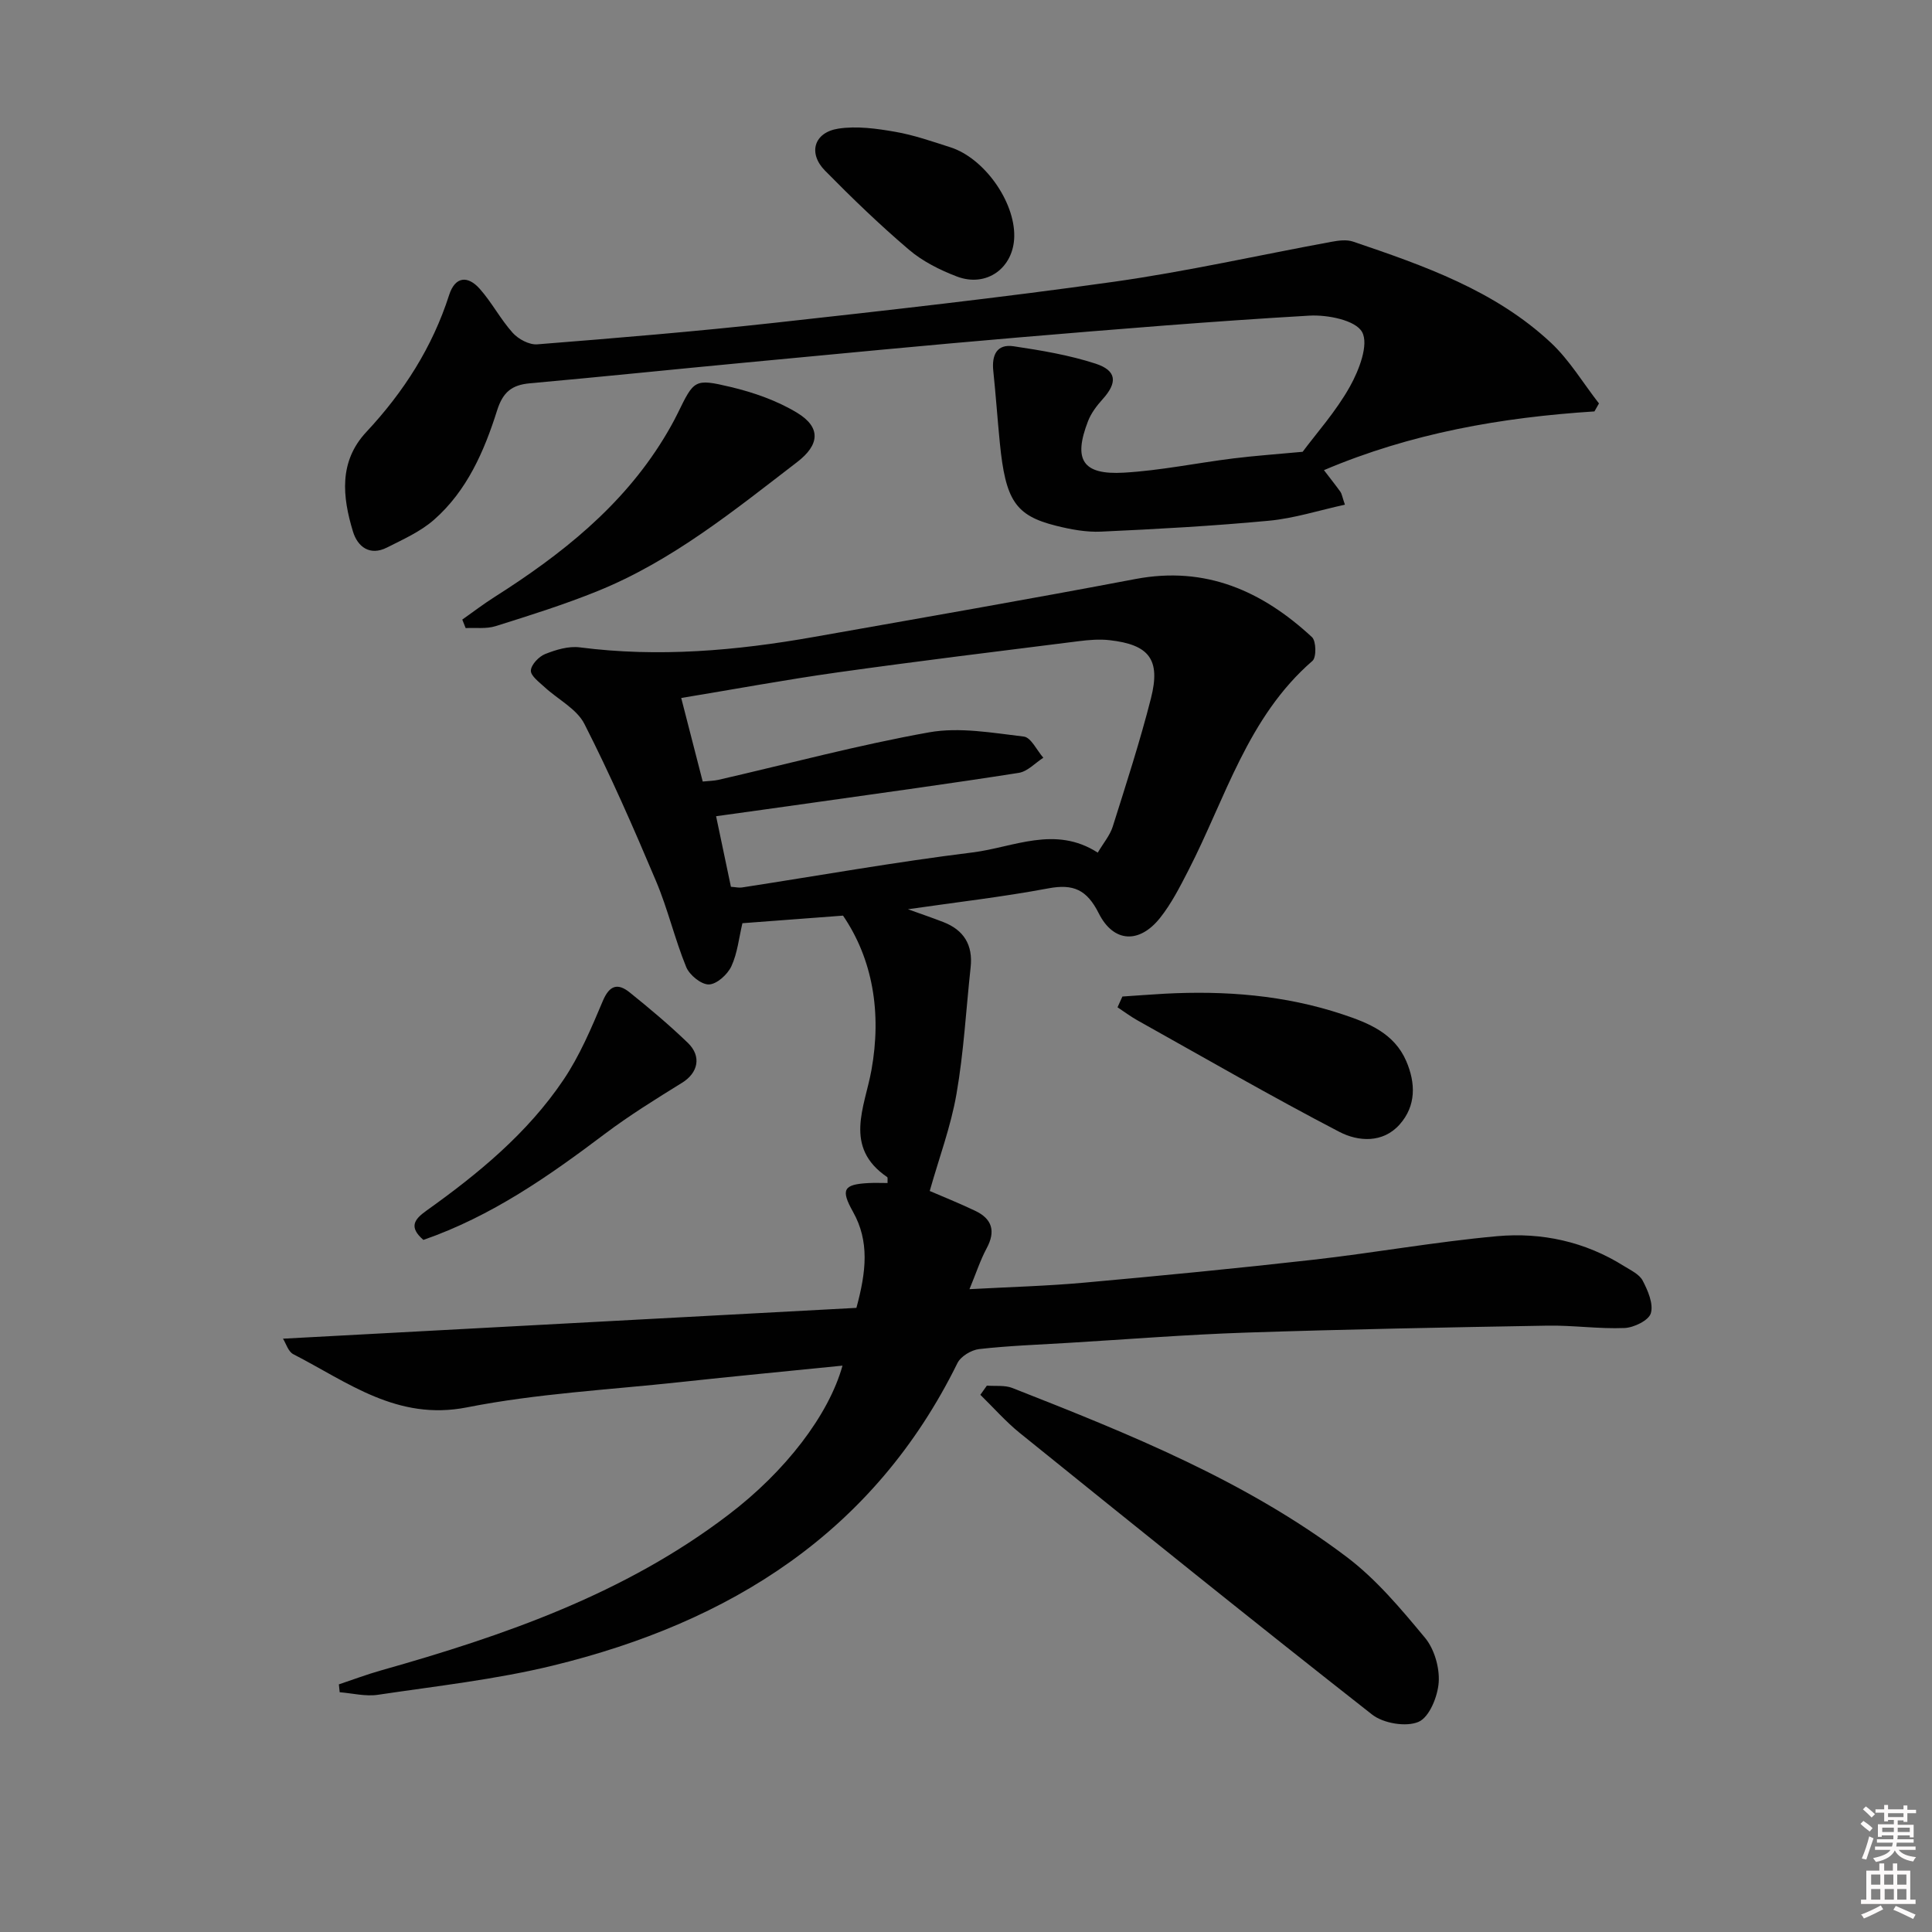 <svg enable-background="new 0 0 400 400" viewBox="0 0 400 400" xmlns="http://www.w3.org/2000/svg"><rect x="0" y="0" width="400" height="400" fill="#808080" stroke="none"/><path d="m385.2 377.6.6-.6c.6.4 1.3.9 1.9 1.5l-.6.7c-.8-.6-1.4-1.1-1.9-1.6zm.3 7.1c.6-1.4 1.1-2.9 1.5-4.5.3.1.6.3.9.4-.5 1.4-1 2.9-1.5 4.4l-.9-.2zm.2-10.1.6-.6c.7.5 1.3 1.1 1.9 1.6l-.7.7c-.6-.6-1.2-1.2-1.8-1.7zm8.4-.8h.8v.9h1.8v.7h-1.8v1.8h-.8v-.3h-1.2v.9h3.3v2.6h-.8v-.4h-2.5c0 .3 0 .6-.1.8h3.4v.7h-3.5c0 .3-.1.6-.1.8h4v.7h-3.5c.7.9 1.9 1.3 3.6 1.5-.2.2-.4.5-.6.9-1.9-.3-3.2-1.1-3.8-2.3-.5 1.1-1.8 2-3.9 2.4-.2-.3-.4-.5-.6-.8 1.9-.4 3.1-.9 3.6-1.7h-3.2v-.7h3.5c.1-.2.1-.5.2-.8h-3.3v-.7h3.4c0-.2 0-.5 0-.8h-2.4v.3h-.8v-2.6h3.3v-.9h-1.2v.3h-.8v-1.8h-1.8v-.7h1.8v-.9h.8v.9h3.2zm-4.4 5.5h2.4c0-.3 0-.6 0-.9h-2.4zm1.2-3.1h3.2v-.8h-3.2zm4.4 2.2h-2.4v.9h2.5v-.9z" fill="#fcfafa"/><path d="m389.2 385.8h.9v1.5h1.8v-1.5h.9v1.5h2.7v6h1.1v.9h-11.3v-.9h1.1v-6h2.7v-1.5zm.2 8.7.5.8c-1.2.6-2.5 1.3-4 1.9-.2-.3-.3-.6-.6-.8 1.6-.6 3-1.3 4.1-1.9zm-2-4.3h1.9v-2.1h-1.9zm0 3.1h1.9v-2.2h-1.9zm2.7-3.1h1.9v-2.1h-1.9zm.1 3.1h1.9v-2.2h-1.9zm2.3 1.3c1.4.6 2.7 1.2 4.1 1.8l-.5.9c-1.5-.7-2.8-1.4-4.1-1.9zm2.2-6.5h-1.9v2.1h1.9zm-1.9 5.2h1.9v-2.2h-1.9z" fill="#fcfafa"/><g fill="#010101"><path d="m174.43 282.74c-11.59 1.17-22.66 2.22-33.71 3.42-14.7 1.59-29.58 2.36-44.04 5.22-14.47 2.85-24.67-5.22-35.96-11.01-1.05-.54-1.51-2.23-2.13-3.21 39.9-2.14 79.32-4.26 118.72-6.38 2.04-7.5 2.73-13.76-.7-19.88-2.58-4.61-2.01-5.69 3.2-5.96 1.3-.07 2.61-.01 3.95-.01-.03-.62.07-1.12-.08-1.23-9.1-6.19-4.64-14.47-3.26-22.13 2.15-11.88.27-22.98-5.88-32-6.92.52-13.86 1.04-20.83 1.57-.72 3.01-1.02 6.19-2.29 8.92-.79 1.7-3.02 3.72-4.65 3.76-1.59.04-4.02-1.95-4.7-3.61-2.38-5.82-3.81-12.04-6.26-17.82-4.63-10.97-9.41-21.89-14.81-32.5-1.59-3.13-5.48-5.07-8.25-7.63-1.12-1.04-2.89-2.33-2.84-3.43.06-1.23 1.66-2.9 2.96-3.42 2.24-.89 4.85-1.68 7.17-1.38 16.29 2.1 32.39.69 48.43-2.15 22.21-3.93 44.44-7.79 66.61-12 14.55-2.76 26.26 2.5 36.55 12.03.88.81.94 4.19.11 4.91-13.44 11.64-18.01 28.46-25.72 43.43-1.74 3.38-3.5 6.85-5.85 9.8-4.26 5.35-9.6 5.16-12.68-.95-2.47-4.91-5.26-6.15-10.46-5.17-9.45 1.77-19.03 2.87-29.05 4.32 2.76.99 5.04 1.77 7.29 2.64 4.29 1.65 6.19 4.76 5.69 9.37-.95 8.75-1.42 17.58-2.93 26.23-1.16 6.71-3.59 13.2-5.54 20.09 2.31 1 5.92 2.44 9.42 4.11 3.52 1.67 4.27 4.23 2.36 7.77-1.31 2.44-2.17 5.12-3.55 8.45 8.25-.45 15.97-.65 23.64-1.34 15.88-1.43 31.76-2.97 47.6-4.76 12.69-1.44 25.29-3.72 38-4.87 9.23-.83 18.21 1.12 26.25 6.17 1.4.88 3.2 1.7 3.89 3.03 1.08 2.06 2.26 4.8 1.69 6.75-.43 1.48-3.5 2.98-5.45 3.06-5.3.22-10.63-.58-15.94-.49-20.8.36-41.6.75-62.39 1.44-12.3.41-24.57 1.39-36.86 2.13-6.14.37-12.31.59-18.41 1.28-1.63.18-3.82 1.5-4.51 2.9-17.3 35.11-47.05 53.67-83.72 62.62-11.88 2.9-24.15 4.25-36.28 6.06-2.55.38-5.26-.32-7.9-.53-.06-.54-.11-1.09-.17-1.63 2.91-.97 5.78-2.06 8.73-2.89 25.54-7.22 50.45-15.85 71.88-32.19 11.86-8.99 20.83-20.72 23.66-30.91zm-23.1-99.14c1.01.07 1.67.24 2.29.14 15.9-2.45 31.76-5.28 47.72-7.25 8.49-1.05 17.1-5.66 25.94.04 1.18-2.01 2.53-3.58 3.1-5.39 2.78-8.82 5.64-17.63 7.92-26.59 2.03-8.02-.38-11.09-8.59-12.01-2.12-.24-4.32-.05-6.45.22-16.62 2.09-33.25 4.12-49.84 6.45-10.75 1.51-21.44 3.5-32.38 5.3 1.55 6.03 2.98 11.59 4.45 17.3 1.32-.14 2.3-.14 3.24-.35 14.54-3.34 28.98-7.22 43.64-9.84 6.3-1.12 13.1.11 19.6.88 1.5.18 2.7 2.86 4.04 4.38-1.68 1.08-3.26 2.84-5.07 3.13-14.09 2.21-28.23 4.14-42.36 6.14-6.68.95-13.36 1.87-20.32 2.84 1.11 5.3 2.08 9.92 3.07 14.61z"/><path d="m330.11 85.18c-19.23 1.23-37.97 4.5-56 12.16 1.44 1.89 2.47 3.17 3.42 4.5.27.38.33.91.92 2.65-5.37 1.17-10.5 2.83-15.73 3.32-11.56 1.09-23.17 1.73-34.77 2.26-3.1.14-6.32-.47-9.35-1.23-8.38-2.11-10.42-5.25-11.6-17.18-.49-4.95-.83-9.92-1.35-14.87-.34-3.24.69-5.62 4.21-5.1 5.71.85 11.48 1.82 16.94 3.59 4.46 1.45 4.59 3.94 1.47 7.39-1.2 1.33-2.36 2.86-3 4.51-3.11 8.02-1.15 11.17 7.41 10.68 7.58-.44 15.1-2.01 22.66-2.95 4.53-.56 9.1-.88 14.36-1.37 2.86-3.85 6.9-8.35 9.78-13.5 1.89-3.38 3.95-8.7 2.53-11.29-1.34-2.46-7.18-3.62-10.93-3.4-20.07 1.16-40.12 2.82-60.16 4.51-18.88 1.6-37.73 3.43-56.59 5.21-14.88 1.4-29.75 2.95-44.64 4.29-3.73.34-5.57 1.82-6.77 5.61-2.66 8.43-6.23 16.64-13.06 22.64-2.79 2.45-6.39 4.06-9.76 5.76-3.53 1.78-6.06-.16-7.02-3.31-2.19-7.2-2.97-14.49 2.77-20.63 7.72-8.26 13.67-17.53 17.14-28.36 1.25-3.88 3.87-4.04 6.32-1.29 2.52 2.83 4.31 6.32 6.85 9.14 1.18 1.31 3.44 2.51 5.09 2.37 16.39-1.3 32.79-2.66 49.14-4.46 23.45-2.59 46.91-5.21 70.27-8.5 15.09-2.13 30.01-5.51 45.02-8.27 1.45-.27 3.12-.49 4.45-.04 14.68 4.98 29.38 10.11 40.97 20.94 3.86 3.61 6.66 8.35 9.95 12.57-.32.57-.63 1.11-.94 1.65z"/><path d="m204.32 286.88c1.77.14 3.7-.13 5.28.49 24.16 9.49 48.3 19.18 69.2 34.97 6.14 4.63 11.26 10.76 16.22 16.73 1.94 2.33 3.05 6.18 2.85 9.22-.2 2.94-1.93 7.23-4.17 8.2-2.57 1.11-7.29.32-9.62-1.51-24.49-19.21-48.72-38.75-72.95-58.3-2.93-2.37-5.45-5.26-8.16-7.9.45-.64.9-1.27 1.35-1.9z"/><path d="m95.71 128.28c2.21-1.56 4.37-3.21 6.65-4.66 13.75-8.73 26.36-18.67 35.03-32.8 1.04-1.7 2.03-3.44 2.91-5.23 3.39-6.92 3.44-7.26 10.94-5.48 4.77 1.13 9.63 2.83 13.79 5.35 5.06 3.07 4.59 6.69.03 10.19-13.06 10.03-25.88 20.47-41.34 26.73-6.89 2.79-14.02 5.03-21.12 7.26-1.92.6-4.12.29-6.19.4-.23-.59-.47-1.17-.7-1.76z"/><path d="m232.38 206.32c2.9-.19 5.8-.42 8.7-.58 12.53-.67 24.89.28 36.86 4.26 5.4 1.79 10.72 3.92 13.21 9.69 1.97 4.58 2.05 9.26-1.35 13.1-3.49 3.95-8.61 3.57-12.5 1.55-14.12-7.35-27.91-15.32-41.81-23.09-1.43-.8-2.75-1.8-4.12-2.7.34-.75.67-1.49 1.01-2.23z"/><path d="m87.66 256.71c-3.02-2.61-1.96-4.21.59-6.03 10.75-7.66 20.94-16.04 28.38-27.07 3.39-5.02 5.81-10.76 8.18-16.38 1.39-3.3 3.12-3.72 5.56-1.76 4.14 3.33 8.22 6.76 12.04 10.44 2.92 2.82 2.09 6.23-1.17 8.25-5.46 3.38-10.95 6.78-16.07 10.64-11.58 8.73-23.39 17-37.51 21.91z"/><path d="m209.99 48.95c-.11 6.53-5.74 10.65-11.9 8.29-3.5-1.34-7.06-3.12-9.89-5.53-6.06-5.16-11.8-10.7-17.39-16.38-3.56-3.62-2.29-7.92 2.77-8.7 3.79-.58 7.88-.02 11.72.65 3.89.67 7.68 2 11.46 3.21 6.99 2.23 13.36 11.21 13.23 18.46z"/></g></svg>
